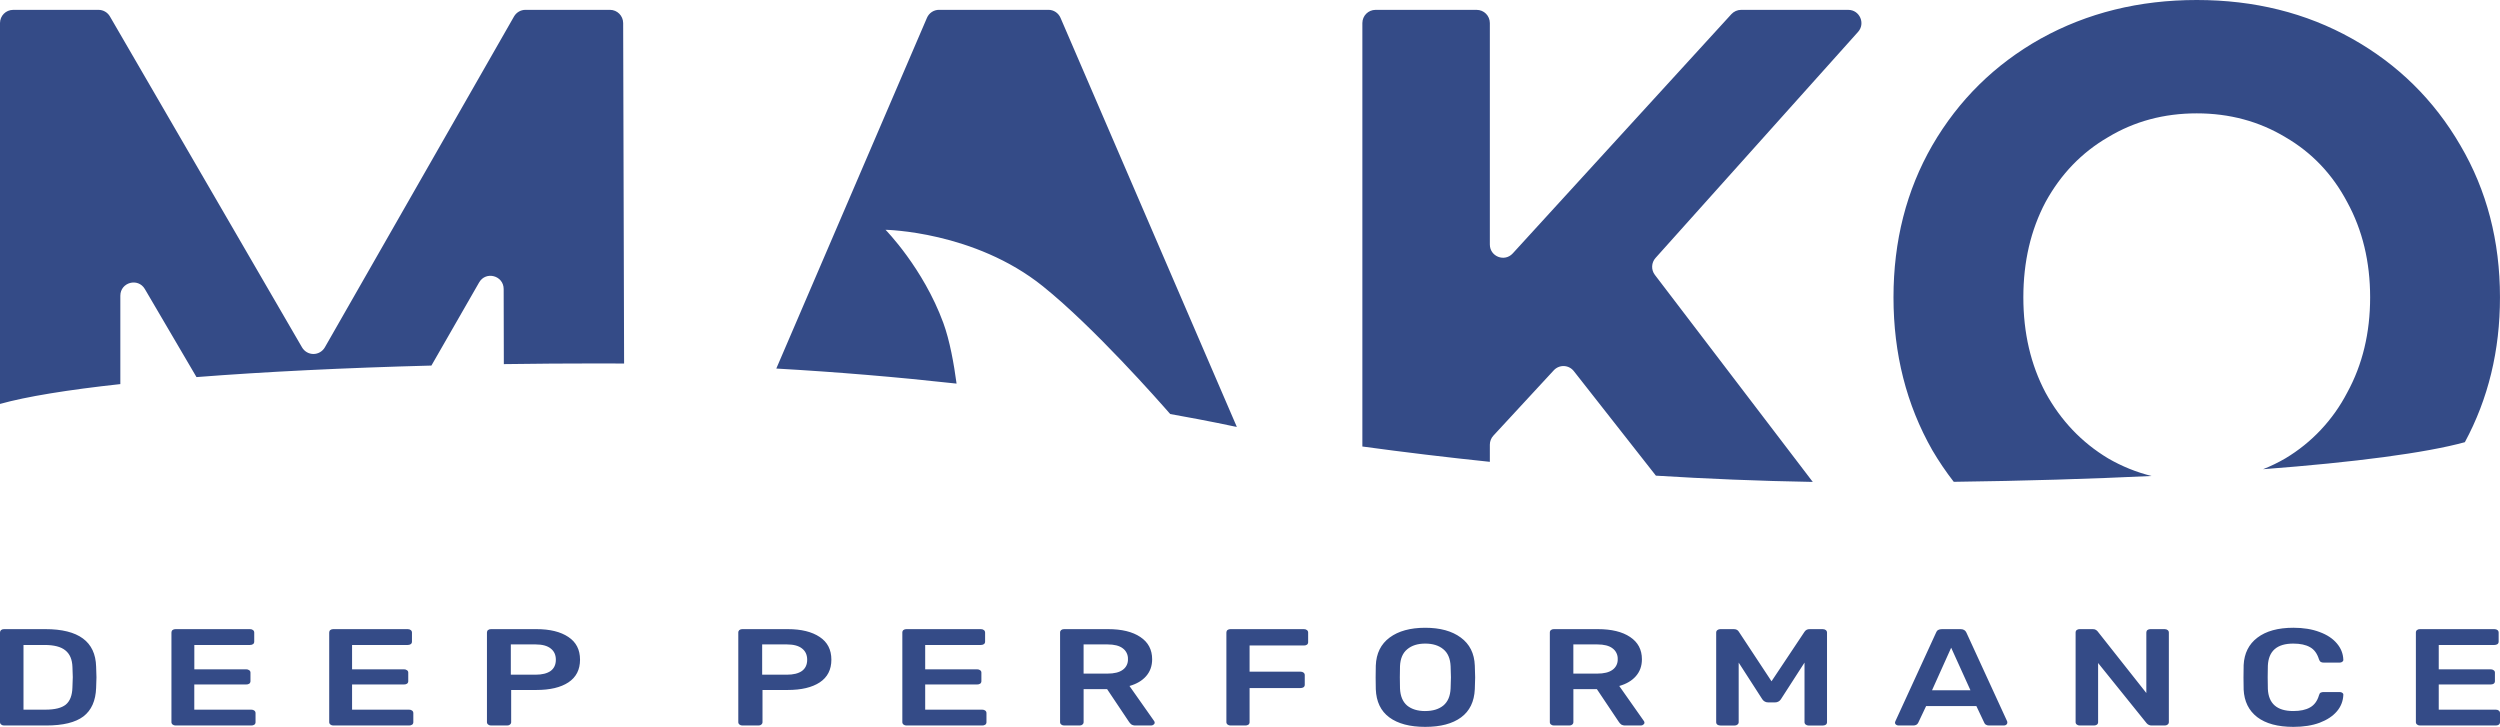 <?xml version="1.0" encoding="UTF-8"?> <svg xmlns="http://www.w3.org/2000/svg" width="227" height="66" viewBox="0 0 227 66" fill="none"><g clip-path="url(#clip0_1065_314)"><path d="M0.369 65.875C0.274 65.878 0.182 65.847 0.108 65.788C0.074 65.764 0.047 65.732 0.029 65.695C0.01 65.657 3.57554e-05 65.616 -2.34326e-05 65.575V57.437C-0.001 57.395 0.006 57.353 0.022 57.314C0.038 57.275 0.062 57.24 0.092 57.212C0.172 57.151 0.269 57.12 0.369 57.125H4.118C7.131 57.125 8.667 58.257 8.728 60.526C8.749 61.008 8.759 61.333 8.759 61.5C8.759 61.658 8.749 61.979 8.728 62.462C8.687 63.629 8.302 64.492 7.576 65.05C6.849 65.6 5.721 65.875 4.195 65.875H0.369ZM4.118 64.437C4.979 64.437 5.598 64.284 5.979 63.975C6.356 63.659 6.556 63.141 6.576 62.424C6.597 61.925 6.609 61.613 6.609 61.486C6.603 61.178 6.593 60.87 6.578 60.562C6.556 59.879 6.341 59.376 5.931 59.051C5.532 58.724 4.902 58.563 4.042 58.563H2.133V64.437H4.117H4.118ZM15.936 65.875C15.842 65.878 15.749 65.847 15.675 65.788C15.642 65.764 15.615 65.732 15.596 65.695C15.577 65.657 15.568 65.616 15.567 65.575V57.437C15.566 57.395 15.573 57.353 15.589 57.314C15.605 57.275 15.629 57.24 15.66 57.212C15.739 57.151 15.837 57.12 15.936 57.125H22.7C22.813 57.125 22.905 57.154 22.977 57.212C23.011 57.238 23.038 57.272 23.057 57.311C23.076 57.351 23.085 57.394 23.084 57.437V58.262C23.085 58.306 23.076 58.349 23.057 58.389C23.038 58.428 23.011 58.462 22.977 58.488C22.894 58.541 22.797 58.567 22.7 58.563H17.645V60.774H22.359C22.458 60.77 22.556 60.801 22.635 60.862C22.669 60.885 22.697 60.917 22.716 60.954C22.735 60.991 22.744 61.033 22.743 61.074V61.851C22.744 61.894 22.734 61.938 22.715 61.977C22.697 62.016 22.669 62.05 22.635 62.077C22.552 62.129 22.456 62.154 22.359 62.149H17.641V64.437H22.819C22.932 64.437 23.024 64.466 23.096 64.524C23.13 64.55 23.158 64.584 23.176 64.623C23.195 64.663 23.204 64.706 23.203 64.749V65.575C23.204 65.618 23.195 65.661 23.177 65.701C23.158 65.74 23.13 65.774 23.096 65.8C23.013 65.853 22.917 65.879 22.819 65.875H15.936ZM30.261 65.875C30.167 65.878 30.074 65.847 30 65.788C29.967 65.764 29.939 65.732 29.921 65.695C29.902 65.657 29.892 65.616 29.892 65.575V57.437C29.891 57.395 29.898 57.353 29.914 57.314C29.93 57.275 29.954 57.24 29.985 57.212C30.064 57.151 30.162 57.12 30.261 57.125H37.022C37.134 57.125 37.226 57.154 37.298 57.212C37.332 57.238 37.36 57.272 37.378 57.311C37.397 57.351 37.406 57.394 37.406 57.437V58.262C37.407 58.306 37.397 58.349 37.379 58.389C37.36 58.428 37.332 58.462 37.298 58.488C37.215 58.541 37.119 58.567 37.022 58.563H31.968V60.774H36.685C36.785 60.77 36.883 60.801 36.962 60.862C36.996 60.885 37.024 60.917 37.043 60.954C37.062 60.991 37.071 61.033 37.069 61.074V61.851C37.07 61.894 37.061 61.938 37.042 61.977C37.023 62.016 36.996 62.05 36.962 62.077C36.879 62.129 36.782 62.154 36.685 62.149H31.968V64.437H37.146C37.259 64.437 37.351 64.466 37.422 64.524C37.457 64.55 37.484 64.584 37.503 64.623C37.522 64.663 37.531 64.706 37.53 64.749V65.575C37.531 65.618 37.522 65.661 37.503 65.701C37.484 65.74 37.457 65.774 37.422 65.8C37.34 65.853 37.243 65.879 37.146 65.875H30.261ZM44.584 65.875C44.49 65.878 44.397 65.847 44.323 65.788C44.29 65.764 44.263 65.732 44.244 65.695C44.225 65.657 44.215 65.616 44.215 65.575V57.437C44.214 57.395 44.222 57.353 44.237 57.314C44.253 57.275 44.277 57.24 44.308 57.212C44.387 57.151 44.485 57.12 44.584 57.125H48.703C49.931 57.125 50.901 57.363 51.608 57.837C52.314 58.304 52.667 58.992 52.667 59.9C52.667 60.809 52.314 61.496 51.608 61.962C50.911 62.42 49.943 62.65 48.703 62.65H46.414V65.575C46.414 65.616 46.404 65.657 46.385 65.695C46.367 65.732 46.34 65.764 46.306 65.788C46.233 65.85 46.14 65.881 46.045 65.875H44.584ZM48.626 61.262C49.22 61.262 49.675 61.149 49.995 60.925C50.312 60.692 50.471 60.35 50.471 59.9C50.471 59.466 50.317 59.129 50.01 58.888C49.703 58.638 49.242 58.513 48.627 58.513H46.383V61.262H48.626ZM67.405 65.875C67.311 65.878 67.219 65.847 67.144 65.788C67.111 65.764 67.084 65.732 67.065 65.695C67.046 65.657 67.037 65.616 67.037 65.575V57.437C67.035 57.395 67.043 57.353 67.059 57.314C67.075 57.275 67.099 57.24 67.129 57.212C67.208 57.151 67.306 57.12 67.405 57.125H71.524C72.753 57.125 73.722 57.363 74.429 57.837C75.135 58.304 75.489 58.992 75.489 59.9C75.489 60.809 75.135 61.496 74.43 61.962C73.731 62.42 72.765 62.65 71.524 62.65H69.235V65.575C69.235 65.616 69.225 65.657 69.207 65.695C69.188 65.732 69.161 65.764 69.127 65.788C69.055 65.85 68.961 65.881 68.866 65.875H67.405ZM71.447 61.262C72.043 61.262 72.498 61.149 72.816 60.925C73.133 60.692 73.292 60.35 73.292 59.9C73.292 59.466 73.138 59.129 72.831 58.888C72.524 58.638 72.063 58.513 71.449 58.513H69.204V61.262H71.447ZM82.3 65.875C82.206 65.878 82.114 65.847 82.039 65.788C82.006 65.764 81.979 65.732 81.96 65.695C81.942 65.657 81.932 65.616 81.932 65.575V57.437C81.93 57.395 81.938 57.353 81.954 57.314C81.969 57.275 81.993 57.24 82.024 57.212C82.103 57.151 82.201 57.12 82.3 57.125H89.062C89.175 57.125 89.267 57.154 89.339 57.212C89.373 57.238 89.401 57.272 89.419 57.311C89.438 57.351 89.447 57.394 89.447 57.437V58.262C89.448 58.306 89.438 58.349 89.42 58.389C89.401 58.428 89.373 58.462 89.339 58.488C89.256 58.542 89.159 58.568 89.061 58.563H84.007V60.774H88.725C88.839 60.774 88.929 60.803 89.003 60.862C89.037 60.885 89.065 60.917 89.084 60.954C89.103 60.991 89.112 61.033 89.11 61.074V61.851C89.111 61.894 89.101 61.938 89.082 61.977C89.063 62.016 89.035 62.05 89.001 62.077C88.918 62.129 88.822 62.154 88.725 62.149H84.007V64.437H89.187C89.3 64.437 89.392 64.466 89.464 64.524C89.498 64.55 89.525 64.584 89.544 64.623C89.563 64.663 89.572 64.706 89.571 64.749V65.575C89.572 65.618 89.563 65.661 89.544 65.701C89.525 65.74 89.498 65.774 89.464 65.8C89.381 65.853 89.285 65.879 89.187 65.875H82.3ZM96.624 65.875C96.529 65.878 96.437 65.847 96.362 65.788C96.329 65.764 96.302 65.732 96.283 65.695C96.265 65.657 96.255 65.616 96.255 65.575V57.437C96.253 57.395 96.261 57.353 96.277 57.314C96.293 57.275 96.317 57.24 96.347 57.212C96.427 57.151 96.524 57.12 96.624 57.125H100.604C101.855 57.125 102.833 57.363 103.539 57.837C104.256 58.313 104.615 58.987 104.615 59.862C104.615 60.47 104.43 60.984 104.062 61.401C103.703 61.809 103.201 62.104 102.556 62.287L104.799 65.475C104.827 65.516 104.842 65.564 104.845 65.613C104.845 65.687 104.811 65.75 104.737 65.8C104.677 65.85 104.6 65.876 104.522 65.875H103.125C102.991 65.882 102.858 65.852 102.741 65.788C102.649 65.72 102.571 65.635 102.51 65.538L100.527 62.575H98.392V65.575C98.392 65.616 98.382 65.657 98.363 65.695C98.344 65.732 98.317 65.764 98.284 65.788C98.211 65.85 98.118 65.881 98.023 65.875H96.624ZM100.558 61.163C101.172 61.163 101.633 61.05 101.94 60.824C102.095 60.717 102.22 60.571 102.304 60.4C102.387 60.23 102.427 60.04 102.418 59.85C102.426 59.657 102.387 59.466 102.303 59.294C102.22 59.121 102.095 58.972 101.94 58.862C101.633 58.629 101.172 58.513 100.558 58.513H98.39V61.163H100.558ZM111.725 65.875C111.631 65.878 111.538 65.847 111.464 65.788C111.431 65.764 111.403 65.732 111.385 65.695C111.366 65.657 111.356 65.616 111.356 65.575V57.437C111.355 57.395 111.362 57.353 111.378 57.314C111.394 57.275 111.418 57.24 111.448 57.212C111.528 57.151 111.626 57.12 111.725 57.125H118.395C118.508 57.125 118.6 57.154 118.671 57.212C118.706 57.238 118.733 57.272 118.752 57.311C118.771 57.351 118.78 57.394 118.779 57.437V58.313C118.78 58.356 118.771 58.4 118.752 58.439C118.733 58.478 118.706 58.512 118.671 58.538C118.589 58.591 118.492 58.616 118.395 58.611H113.462V60.987H118.088C118.2 60.987 118.293 61.017 118.364 61.074C118.398 61.101 118.426 61.135 118.445 61.174C118.463 61.213 118.473 61.257 118.472 61.3V62.175C118.473 62.219 118.464 62.262 118.445 62.302C118.426 62.341 118.399 62.375 118.364 62.401C118.282 62.454 118.185 62.479 118.088 62.474H113.462V65.575C113.463 65.618 113.454 65.661 113.435 65.701C113.417 65.74 113.389 65.774 113.355 65.8C113.272 65.854 113.175 65.88 113.077 65.875H111.725ZM129.41 66C128.016 66 126.931 65.713 126.151 65.138C125.374 64.564 124.963 63.709 124.922 62.575C124.91 62.221 124.906 61.867 124.908 61.514C124.908 61.038 124.913 60.68 124.922 60.437C124.964 59.329 125.382 58.48 126.183 57.887C126.982 57.297 128.057 57.001 129.409 57.001C130.762 57.001 131.837 57.297 132.636 57.887C133.445 58.48 133.872 59.329 133.913 60.437C133.933 60.922 133.944 61.279 133.944 61.514C133.944 61.739 133.933 62.092 133.913 62.575C133.862 63.709 133.447 64.564 132.667 65.138C131.889 65.712 130.805 66 129.41 66ZM129.41 64.562C130.097 64.562 130.644 64.397 131.054 64.063C131.464 63.721 131.684 63.205 131.715 62.512C131.735 62.012 131.745 61.675 131.745 61.5C131.745 61.309 131.735 60.972 131.715 60.487C131.684 59.796 131.464 59.284 131.054 58.95C130.644 58.608 130.097 58.438 129.41 58.438C128.733 58.438 128.19 58.608 127.78 58.95C127.371 59.284 127.151 59.796 127.12 60.487C127.11 60.73 127.105 61.067 127.105 61.5C127.105 61.925 127.11 62.264 127.12 62.512C127.151 63.205 127.366 63.721 127.765 64.063C128.175 64.397 128.723 64.564 129.409 64.564L129.41 64.562ZM141.093 65.875C140.999 65.878 140.907 65.847 140.832 65.788C140.799 65.764 140.772 65.732 140.753 65.695C140.734 65.657 140.725 65.616 140.725 65.575V57.437C140.723 57.395 140.731 57.353 140.747 57.314C140.763 57.275 140.786 57.24 140.817 57.212C140.896 57.151 140.994 57.12 141.093 57.125H145.075C146.326 57.125 147.304 57.363 148.011 57.837C148.728 58.313 149.086 58.987 149.086 59.862C149.086 60.47 148.902 60.984 148.533 61.401C148.175 61.809 147.673 62.104 147.028 62.287L149.27 65.475C149.298 65.516 149.314 65.564 149.316 65.613C149.316 65.687 149.282 65.75 149.209 65.8C149.148 65.85 149.072 65.876 148.994 65.875H147.594C147.461 65.882 147.329 65.852 147.212 65.788C147.121 65.72 147.043 65.635 146.982 65.538L144.998 62.575H142.863V65.575C142.863 65.616 142.853 65.657 142.835 65.695C142.816 65.732 142.789 65.764 142.756 65.788C142.683 65.85 142.589 65.881 142.495 65.875H141.093ZM145.027 61.163C145.642 61.163 146.103 61.05 146.41 60.824C146.565 60.717 146.69 60.571 146.774 60.4C146.857 60.23 146.897 60.04 146.888 59.85C146.896 59.657 146.857 59.466 146.773 59.294C146.69 59.121 146.565 58.972 146.41 58.862C146.103 58.629 145.642 58.513 145.027 58.513H142.86V61.163H145.027ZM156.214 65.875C156.116 65.879 156.02 65.853 155.937 65.8C155.903 65.774 155.875 65.74 155.856 65.701C155.838 65.661 155.828 65.618 155.829 65.575V57.437C155.829 57.345 155.864 57.271 155.937 57.212C156.017 57.151 156.114 57.12 156.214 57.125H157.427C157.642 57.125 157.796 57.205 157.888 57.363L160.854 61.861L163.85 57.364C163.899 57.287 163.968 57.224 164.049 57.182C164.13 57.141 164.22 57.121 164.31 57.127H165.509C165.621 57.127 165.713 57.156 165.785 57.213C165.819 57.24 165.847 57.274 165.865 57.313C165.884 57.352 165.893 57.395 165.893 57.439V65.576C165.894 65.62 165.884 65.663 165.866 65.702C165.847 65.742 165.819 65.776 165.785 65.802C165.703 65.855 165.606 65.881 165.509 65.877H164.218C164.124 65.879 164.032 65.849 163.957 65.79C163.924 65.765 163.897 65.733 163.878 65.696C163.859 65.659 163.85 65.618 163.85 65.576V60.164L161.699 63.502C161.641 63.589 161.563 63.659 161.471 63.707C161.38 63.755 161.278 63.779 161.175 63.777H160.544C160.441 63.778 160.34 63.754 160.249 63.706C160.159 63.658 160.081 63.588 160.023 63.502L157.872 60.164V65.576C157.872 65.618 157.862 65.659 157.843 65.696C157.824 65.734 157.797 65.766 157.763 65.79C157.69 65.852 157.597 65.883 157.502 65.877H156.212L156.214 65.875ZM172.385 65.875C172.303 65.875 172.222 65.849 172.155 65.8C172.126 65.778 172.103 65.75 172.087 65.718C172.071 65.685 172.063 65.649 172.063 65.613L172.095 65.5L175.797 57.437C175.869 57.229 176.048 57.125 176.335 57.125H178.011C178.277 57.125 178.456 57.229 178.548 57.437L182.252 65.5C182.264 65.536 182.269 65.574 182.267 65.613C182.267 65.649 182.259 65.685 182.243 65.718C182.227 65.75 182.204 65.778 182.175 65.8C182.114 65.85 182.038 65.876 181.96 65.875H180.622C180.515 65.882 180.408 65.856 180.315 65.8C180.253 65.762 180.204 65.705 180.177 65.637L179.455 64.112H174.891L174.169 65.637C174.087 65.795 173.938 65.875 173.723 65.875H172.385ZM178.917 62.676L177.166 58.813L175.428 62.676H178.917ZM188.833 65.875C188.739 65.878 188.647 65.847 188.572 65.788C188.539 65.764 188.512 65.732 188.493 65.695C188.474 65.657 188.465 65.616 188.465 65.575V57.437C188.463 57.395 188.471 57.353 188.487 57.314C188.503 57.275 188.526 57.24 188.557 57.212C188.636 57.151 188.734 57.12 188.833 57.125H190.016C190.139 57.125 190.231 57.146 190.293 57.187C190.357 57.223 190.414 57.27 190.462 57.326L194.887 62.926V57.437C194.886 57.395 194.893 57.353 194.909 57.314C194.925 57.275 194.949 57.24 194.979 57.212C195.059 57.151 195.157 57.12 195.256 57.125H196.548C196.66 57.125 196.753 57.154 196.824 57.212C196.858 57.238 196.886 57.272 196.905 57.311C196.923 57.351 196.933 57.394 196.932 57.437V65.562C196.933 65.606 196.923 65.649 196.905 65.688C196.886 65.728 196.858 65.762 196.824 65.788C196.75 65.847 196.658 65.878 196.563 65.875H195.363C195.279 65.876 195.196 65.859 195.119 65.824C195.043 65.79 194.974 65.739 194.918 65.675L190.508 60.201V65.575C190.509 65.618 190.499 65.661 190.481 65.701C190.462 65.74 190.434 65.774 190.4 65.8C190.318 65.853 190.221 65.879 190.124 65.875H188.833ZM208.241 66C206.828 66 205.732 65.705 204.954 65.114C204.186 64.52 203.776 63.688 203.723 62.613C203.711 62.247 203.707 61.88 203.709 61.514C203.709 60.996 203.713 60.621 203.723 60.388C203.776 59.322 204.191 58.492 204.969 57.901C205.758 57.3 206.848 57 208.241 57C209.154 57 209.948 57.13 210.624 57.389C211.299 57.637 211.822 57.984 212.19 58.426C212.559 58.86 212.755 59.35 212.774 59.902V59.926C212.774 59.992 212.738 60.051 212.667 60.1C212.603 60.142 212.528 60.164 212.451 60.163H210.992C210.896 60.169 210.8 60.147 210.716 60.1C210.654 60.058 210.603 59.978 210.562 59.864C210.398 59.337 210.127 58.971 209.748 58.763C209.369 58.545 208.862 58.438 208.227 58.438C206.751 58.438 205.983 59.108 205.921 60.451C205.911 60.677 205.906 61.02 205.906 61.488C205.906 61.955 205.911 62.309 205.921 62.551C205.983 63.892 206.751 64.562 208.227 64.562C208.862 64.562 209.369 64.454 209.748 64.237C210.137 64.022 210.408 63.655 210.562 63.138C210.593 63.021 210.639 62.941 210.7 62.9C210.791 62.854 210.891 62.832 210.992 62.837H212.451C212.545 62.837 212.622 62.863 212.684 62.912C212.755 62.964 212.786 63.025 212.774 63.099C212.755 63.65 212.548 64.176 212.19 64.588C211.822 65.022 211.299 65.368 210.624 65.625C209.948 65.875 209.154 66 208.241 66ZM219.733 65.875C219.638 65.878 219.545 65.847 219.47 65.788C219.436 65.764 219.409 65.732 219.391 65.695C219.372 65.657 219.362 65.616 219.362 65.575V57.437C219.361 57.395 219.368 57.353 219.384 57.314C219.4 57.275 219.424 57.24 219.454 57.212C219.534 57.151 219.633 57.12 219.733 57.125H226.493C226.606 57.125 226.698 57.154 226.77 57.212C226.804 57.238 226.831 57.272 226.85 57.311C226.869 57.351 226.878 57.394 226.877 57.437V58.262C226.878 58.306 226.869 58.349 226.85 58.389C226.831 58.428 226.804 58.462 226.77 58.488C226.687 58.541 226.591 58.567 226.493 58.563H221.438V60.774H226.155C226.255 60.77 226.352 60.801 226.432 60.862C226.466 60.885 226.494 60.917 226.513 60.954C226.531 60.991 226.541 61.033 226.539 61.074V61.851C226.54 61.894 226.531 61.938 226.512 61.977C226.493 62.016 226.466 62.05 226.432 62.077C226.349 62.129 226.252 62.154 226.155 62.149H221.438V64.437H226.616C226.729 64.437 226.821 64.466 226.892 64.524C226.927 64.55 226.954 64.584 226.973 64.623C226.992 64.663 227.001 64.706 227 64.749V65.575C227.001 65.618 226.992 65.661 226.973 65.701C226.954 65.74 226.927 65.774 226.892 65.8C226.81 65.853 226.713 65.879 226.616 65.875H219.733Z" fill="#344B87"></path><path d="M10.927 34.876C6.136 35.399 2.393 36.008 0 36.677V2.095C0 1.431 0.534 0.896 1.195 0.896H8.947C9.155 0.895 9.36 0.949 9.541 1.054C9.722 1.158 9.873 1.308 9.979 1.49L27.428 31.548C27.535 31.73 27.687 31.88 27.868 31.984C28.05 32.088 28.255 32.142 28.463 32.142C28.672 32.141 28.876 32.085 29.057 31.98C29.238 31.875 29.389 31.724 29.495 31.541L46.673 1.497C46.779 1.313 46.931 1.161 47.112 1.055C47.294 0.949 47.5 0.894 47.709 0.894H55.388C56.045 0.894 56.579 1.429 56.583 2.093L56.668 33.009C55.943 33.004 55.216 33 54.485 33C51.515 33 48.597 33.021 45.748 33.062L45.733 26.244C45.729 25.016 44.113 24.583 43.504 25.646L39.172 33.193C31.242 33.4 23.999 33.759 17.841 34.24L13.152 26.244C12.534 25.191 10.927 25.631 10.927 26.852V34.876ZM112.304 38.763L112.056 38.718C112.056 38.718 109.97 38.256 106.255 37.594C105.214 36.401 99.329 29.716 94.693 25.992C88.469 20.99 80.406 20.866 80.406 20.866C80.406 20.866 83.819 24.326 85.652 29.316C86.243 30.923 86.624 33.092 86.856 34.831C81.412 34.231 75.954 33.775 70.488 33.464L84.168 1.617C84.261 1.401 84.415 1.217 84.61 1.088C84.805 0.96 85.033 0.892 85.265 0.893H95.198C95.43 0.892 95.657 0.96 95.852 1.089C96.047 1.218 96.2 1.401 96.294 1.617L112.304 38.761V38.763ZM135.278 41.934C131.413 41.532 127.554 41.068 123.703 40.543V2.095C123.703 1.431 124.239 0.896 124.898 0.896H134.084C134.744 0.896 135.278 1.431 135.278 2.095V22.202C135.278 23.296 136.616 23.819 137.354 23.013L157.21 1.285C157.323 1.163 157.459 1.065 157.61 0.998C157.761 0.931 157.924 0.896 158.089 0.896H167.823C168.857 0.896 169.403 2.128 168.71 2.899L150.32 23.425C150.134 23.632 150.026 23.899 150.015 24.18C150.004 24.46 150.091 24.735 150.26 24.957L164.599 43.758C159.683 43.675 154.904 43.471 150.356 43.19L142.901 33.695C142.793 33.558 142.658 33.447 142.504 33.368C142.351 33.289 142.182 33.245 142.01 33.238C141.838 33.231 141.667 33.261 141.508 33.327C141.348 33.393 141.205 33.493 141.086 33.62L135.598 39.558C135.393 39.779 135.279 40.071 135.278 40.375V41.934ZM177.401 43.749C176.691 42.835 176.04 41.874 175.452 40.873C173.104 36.746 171.929 32.121 171.929 26.999C171.929 21.879 173.104 17.28 175.452 13.202C177.849 9.075 181.132 5.843 185.302 3.505C189.519 1.169 194.24 0 199.465 0C204.689 0 209.386 1.169 213.556 3.505C217.725 5.843 221.008 9.075 223.404 13.202C225.8 17.28 226.998 21.879 226.998 27.001C226.998 31.826 225.935 36.21 223.808 40.152C220.257 41.125 213.832 41.972 205.484 42.605C206.185 42.328 206.864 41.998 207.516 41.618C209.893 40.197 211.835 38.132 213.124 35.652C214.513 33.116 215.208 30.233 215.208 26.999C215.208 23.769 214.513 20.886 213.124 18.348C211.782 15.812 209.912 13.85 207.516 12.457C205.119 11.015 202.436 10.293 199.465 10.293C196.493 10.293 193.808 11.013 191.412 12.457C189.016 13.848 187.123 15.812 185.734 18.348C184.391 20.884 183.72 23.767 183.72 27.001C183.72 30.232 184.391 33.115 185.734 35.65C187.123 38.188 189.016 40.177 191.412 41.618C192.649 42.337 193.978 42.876 195.362 43.22C189.828 43.484 183.783 43.666 177.401 43.749Z" fill="#344B87"></path></g><defs><clipPath id="clip0_1065_314"><rect width="227" height="66" fill="white"></rect></clipPath></defs></svg> 